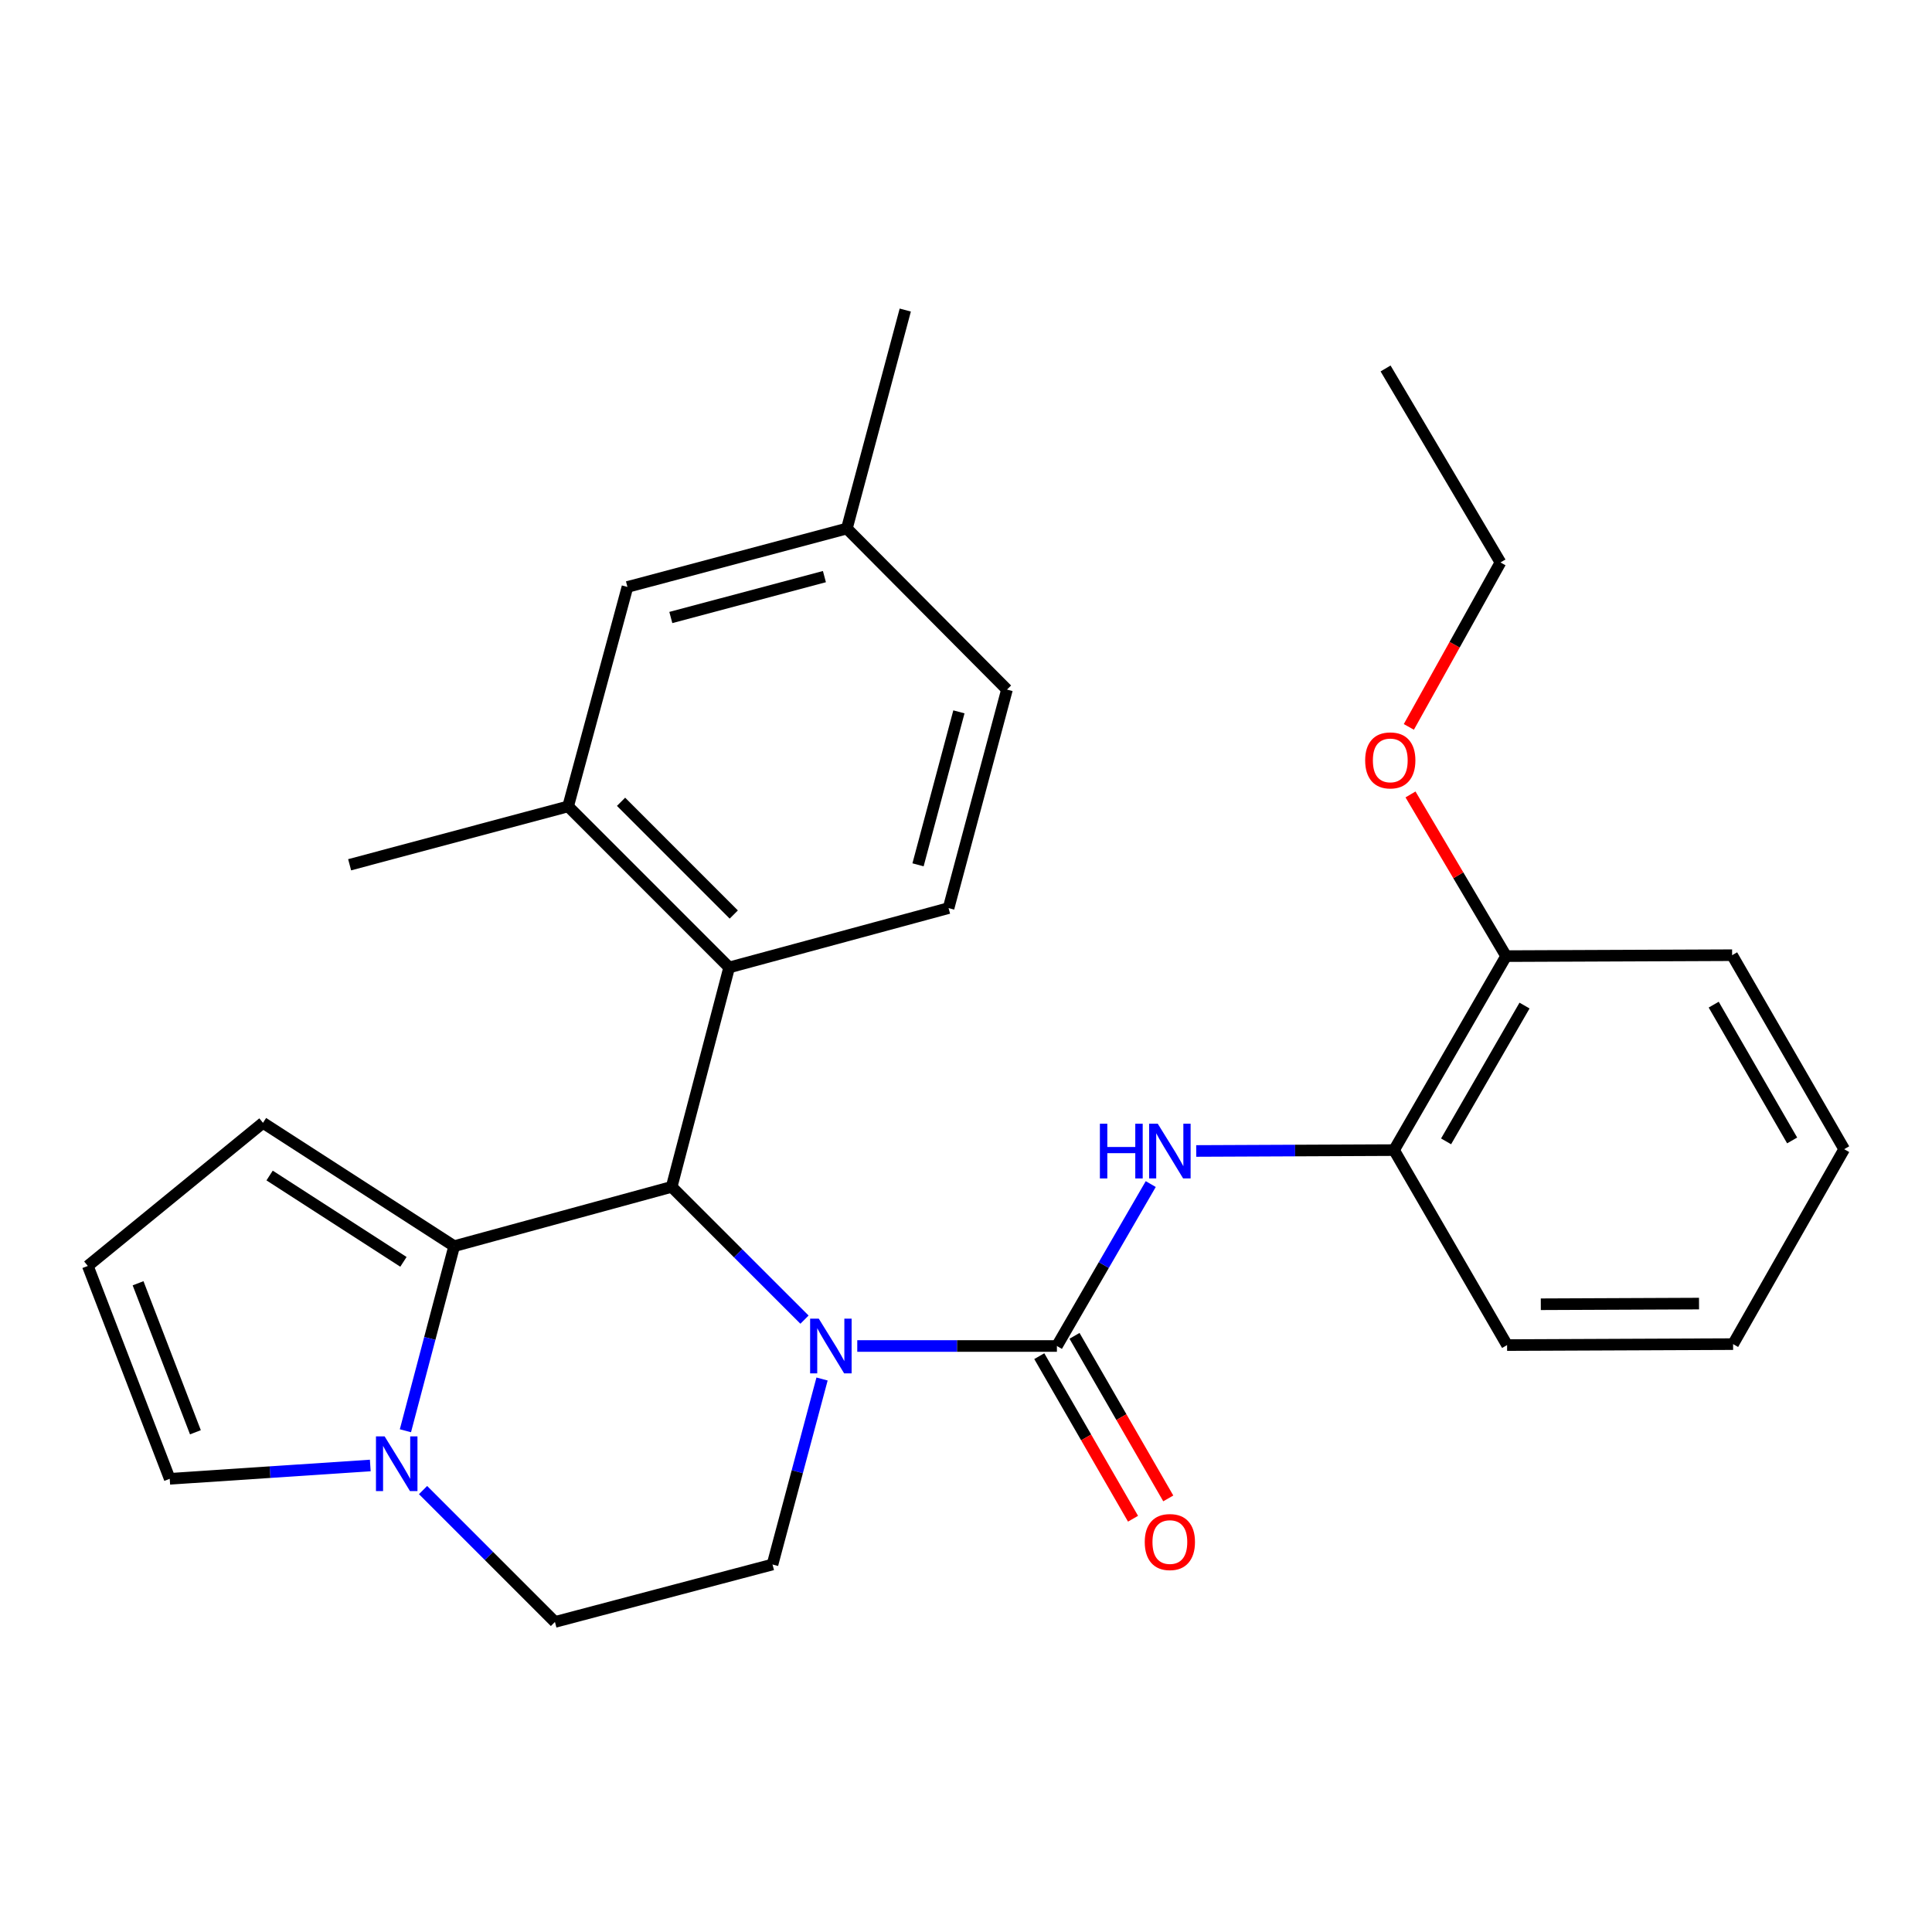 <?xml version='1.0' encoding='iso-8859-1'?>
<svg version='1.1' baseProfile='full'
              xmlns='http://www.w3.org/2000/svg'
                      xmlns:rdkit='http://www.rdkit.org/xml'
                      xmlns:xlink='http://www.w3.org/1999/xlink'
                  xml:space='preserve'
width='1000px' height='1000px' viewBox='0 0 1000 1000'>
<!-- END OF HEADER -->
<rect style='opacity:1.0;fill:#FFFFFF;stroke:none' width='1000' height='1000' x='0' y='0'> </rect>
<path class='bond-0' d='M 443.72,696.687 L 495.385,696.687' style='fill:none;fill-rule:evenodd;stroke:#0000FF;stroke-width:6px;stroke-linecap:butt;stroke-linejoin:miter;stroke-opacity:1' />
<path class='bond-0' d='M 495.385,696.687 L 547.051,696.687' style='fill:none;fill-rule:evenodd;stroke:#000000;stroke-width:6px;stroke-linecap:butt;stroke-linejoin:miter;stroke-opacity:1' />
<path class='bond-1' d='M 416.402,683.04 L 382.026,648.679' style='fill:none;fill-rule:evenodd;stroke:#0000FF;stroke-width:6px;stroke-linecap:butt;stroke-linejoin:miter;stroke-opacity:1' />
<path class='bond-1' d='M 382.026,648.679 L 347.65,614.318' style='fill:none;fill-rule:evenodd;stroke:#000000;stroke-width:6px;stroke-linecap:butt;stroke-linejoin:miter;stroke-opacity:1' />
<path class='bond-7' d='M 425.491,713.773 L 412.67,761.775' style='fill:none;fill-rule:evenodd;stroke:#0000FF;stroke-width:6px;stroke-linecap:butt;stroke-linejoin:miter;stroke-opacity:1' />
<path class='bond-7' d='M 412.67,761.775 L 399.849,809.776' style='fill:none;fill-rule:evenodd;stroke:#000000;stroke-width:6px;stroke-linecap:butt;stroke-linejoin:miter;stroke-opacity:1' />
<path class='bond-5' d='M 547.051,696.687 L 571.338,654.781' style='fill:none;fill-rule:evenodd;stroke:#000000;stroke-width:6px;stroke-linecap:butt;stroke-linejoin:miter;stroke-opacity:1' />
<path class='bond-5' d='M 571.338,654.781 L 595.625,612.874' style='fill:none;fill-rule:evenodd;stroke:#0000FF;stroke-width:6px;stroke-linecap:butt;stroke-linejoin:miter;stroke-opacity:1' />
<path class='bond-11' d='M 537.931,701.947 L 562.193,744.019' style='fill:none;fill-rule:evenodd;stroke:#000000;stroke-width:6px;stroke-linecap:butt;stroke-linejoin:miter;stroke-opacity:1' />
<path class='bond-11' d='M 562.193,744.019 L 586.454,786.092' style='fill:none;fill-rule:evenodd;stroke:#FF0000;stroke-width:6px;stroke-linecap:butt;stroke-linejoin:miter;stroke-opacity:1' />
<path class='bond-11' d='M 556.172,691.427 L 580.434,733.5' style='fill:none;fill-rule:evenodd;stroke:#000000;stroke-width:6px;stroke-linecap:butt;stroke-linejoin:miter;stroke-opacity:1' />
<path class='bond-11' d='M 580.434,733.5 L 604.696,775.572' style='fill:none;fill-rule:evenodd;stroke:#FF0000;stroke-width:6px;stroke-linecap:butt;stroke-linejoin:miter;stroke-opacity:1' />
<path class='bond-2' d='M 347.65,614.318 L 235.076,645.015' style='fill:none;fill-rule:evenodd;stroke:#000000;stroke-width:6px;stroke-linecap:butt;stroke-linejoin:miter;stroke-opacity:1' />
<path class='bond-4' d='M 347.65,614.318 L 377.411,500.749' style='fill:none;fill-rule:evenodd;stroke:#000000;stroke-width:6px;stroke-linecap:butt;stroke-linejoin:miter;stroke-opacity:1' />
<path class='bond-10' d='M 235.076,645.015 L 136.118,581.176' style='fill:none;fill-rule:evenodd;stroke:#000000;stroke-width:6px;stroke-linecap:butt;stroke-linejoin:miter;stroke-opacity:1' />
<path class='bond-10' d='M 208.817,653.134 L 139.547,608.447' style='fill:none;fill-rule:evenodd;stroke:#000000;stroke-width:6px;stroke-linecap:butt;stroke-linejoin:miter;stroke-opacity:1' />
<path class='bond-28' d='M 235.076,645.015 L 222.461,692.784' style='fill:none;fill-rule:evenodd;stroke:#000000;stroke-width:6px;stroke-linecap:butt;stroke-linejoin:miter;stroke-opacity:1' />
<path class='bond-28' d='M 222.461,692.784 L 209.846,740.553' style='fill:none;fill-rule:evenodd;stroke:#0000FF;stroke-width:6px;stroke-linecap:butt;stroke-linejoin:miter;stroke-opacity:1' />
<path class='bond-3' d='M 218.973,771.258 L 253.106,805.386' style='fill:none;fill-rule:evenodd;stroke:#0000FF;stroke-width:6px;stroke-linecap:butt;stroke-linejoin:miter;stroke-opacity:1' />
<path class='bond-3' d='M 253.106,805.386 L 287.239,839.514' style='fill:none;fill-rule:evenodd;stroke:#000000;stroke-width:6px;stroke-linecap:butt;stroke-linejoin:miter;stroke-opacity:1' />
<path class='bond-12' d='M 191.654,758.533 L 139.752,761.98' style='fill:none;fill-rule:evenodd;stroke:#0000FF;stroke-width:6px;stroke-linecap:butt;stroke-linejoin:miter;stroke-opacity:1' />
<path class='bond-12' d='M 139.752,761.98 L 87.85,765.427' style='fill:none;fill-rule:evenodd;stroke:#000000;stroke-width:6px;stroke-linecap:butt;stroke-linejoin:miter;stroke-opacity:1' />
<path class='bond-6' d='M 377.411,500.749 L 294.059,417.385' style='fill:none;fill-rule:evenodd;stroke:#000000;stroke-width:6px;stroke-linecap:butt;stroke-linejoin:miter;stroke-opacity:1' />
<path class='bond-6' d='M 379.799,473.355 L 321.453,415.001' style='fill:none;fill-rule:evenodd;stroke:#000000;stroke-width:6px;stroke-linecap:butt;stroke-linejoin:miter;stroke-opacity:1' />
<path class='bond-9' d='M 377.411,500.749 L 490.98,470.028' style='fill:none;fill-rule:evenodd;stroke:#000000;stroke-width:6px;stroke-linecap:butt;stroke-linejoin:miter;stroke-opacity:1' />
<path class='bond-8' d='M 619.161,595.74 L 670.36,595.518' style='fill:none;fill-rule:evenodd;stroke:#0000FF;stroke-width:6px;stroke-linecap:butt;stroke-linejoin:miter;stroke-opacity:1' />
<path class='bond-8' d='M 670.36,595.518 L 721.558,595.296' style='fill:none;fill-rule:evenodd;stroke:#000000;stroke-width:6px;stroke-linecap:butt;stroke-linejoin:miter;stroke-opacity:1' />
<path class='bond-15' d='M 294.059,417.385 L 324.768,303.804' style='fill:none;fill-rule:evenodd;stroke:#000000;stroke-width:6px;stroke-linecap:butt;stroke-linejoin:miter;stroke-opacity:1' />
<path class='bond-20' d='M 294.059,417.385 L 180.97,447.602' style='fill:none;fill-rule:evenodd;stroke:#000000;stroke-width:6px;stroke-linecap:butt;stroke-linejoin:miter;stroke-opacity:1' />
<path class='bond-13' d='M 399.849,809.776 L 287.239,839.514' style='fill:none;fill-rule:evenodd;stroke:#000000;stroke-width:6px;stroke-linecap:butt;stroke-linejoin:miter;stroke-opacity:1' />
<path class='bond-16' d='M 721.558,595.296 L 779.559,494.888' style='fill:none;fill-rule:evenodd;stroke:#000000;stroke-width:6px;stroke-linecap:butt;stroke-linejoin:miter;stroke-opacity:1' />
<path class='bond-16' d='M 748.492,590.768 L 789.093,520.482' style='fill:none;fill-rule:evenodd;stroke:#000000;stroke-width:6px;stroke-linecap:butt;stroke-linejoin:miter;stroke-opacity:1' />
<path class='bond-21' d='M 721.558,595.296 L 780.062,696.207' style='fill:none;fill-rule:evenodd;stroke:#000000;stroke-width:6px;stroke-linecap:butt;stroke-linejoin:miter;stroke-opacity:1' />
<path class='bond-17' d='M 490.98,470.028 L 521.209,356.927' style='fill:none;fill-rule:evenodd;stroke:#000000;stroke-width:6px;stroke-linecap:butt;stroke-linejoin:miter;stroke-opacity:1' />
<path class='bond-17' d='M 475.172,447.626 L 496.332,368.455' style='fill:none;fill-rule:evenodd;stroke:#000000;stroke-width:6px;stroke-linecap:butt;stroke-linejoin:miter;stroke-opacity:1' />
<path class='bond-14' d='M 136.118,581.176 L 45.455,655.251' style='fill:none;fill-rule:evenodd;stroke:#000000;stroke-width:6px;stroke-linecap:butt;stroke-linejoin:miter;stroke-opacity:1' />
<path class='bond-29' d='M 87.85,765.427 L 45.455,655.251' style='fill:none;fill-rule:evenodd;stroke:#000000;stroke-width:6px;stroke-linecap:butt;stroke-linejoin:miter;stroke-opacity:1' />
<path class='bond-29' d='M 101.143,741.339 L 71.466,664.215' style='fill:none;fill-rule:evenodd;stroke:#000000;stroke-width:6px;stroke-linecap:butt;stroke-linejoin:miter;stroke-opacity:1' />
<path class='bond-30' d='M 324.768,303.804 L 438.337,273.575' style='fill:none;fill-rule:evenodd;stroke:#000000;stroke-width:6px;stroke-linecap:butt;stroke-linejoin:miter;stroke-opacity:1' />
<path class='bond-30' d='M 347.22,319.619 L 426.718,298.459' style='fill:none;fill-rule:evenodd;stroke:#000000;stroke-width:6px;stroke-linecap:butt;stroke-linejoin:miter;stroke-opacity:1' />
<path class='bond-19' d='M 779.559,494.888 L 754.816,453.045' style='fill:none;fill-rule:evenodd;stroke:#000000;stroke-width:6px;stroke-linecap:butt;stroke-linejoin:miter;stroke-opacity:1' />
<path class='bond-19' d='M 754.816,453.045 L 730.074,411.202' style='fill:none;fill-rule:evenodd;stroke:#FF0000;stroke-width:6px;stroke-linecap:butt;stroke-linejoin:miter;stroke-opacity:1' />
<path class='bond-22' d='M 779.559,494.888 L 896.544,494.408' style='fill:none;fill-rule:evenodd;stroke:#000000;stroke-width:6px;stroke-linecap:butt;stroke-linejoin:miter;stroke-opacity:1' />
<path class='bond-18' d='M 521.209,356.927 L 438.337,273.575' style='fill:none;fill-rule:evenodd;stroke:#000000;stroke-width:6px;stroke-linecap:butt;stroke-linejoin:miter;stroke-opacity:1' />
<path class='bond-24' d='M 438.337,273.575 L 468.566,160.486' style='fill:none;fill-rule:evenodd;stroke:#000000;stroke-width:6px;stroke-linecap:butt;stroke-linejoin:miter;stroke-opacity:1' />
<path class='bond-23' d='M 729.214,376.247 L 752.924,333.685' style='fill:none;fill-rule:evenodd;stroke:#FF0000;stroke-width:6px;stroke-linecap:butt;stroke-linejoin:miter;stroke-opacity:1' />
<path class='bond-23' d='M 752.924,333.685 L 776.635,291.123' style='fill:none;fill-rule:evenodd;stroke:#000000;stroke-width:6px;stroke-linecap:butt;stroke-linejoin:miter;stroke-opacity:1' />
<path class='bond-26' d='M 780.062,696.207 L 897.047,695.716' style='fill:none;fill-rule:evenodd;stroke:#000000;stroke-width:6px;stroke-linecap:butt;stroke-linejoin:miter;stroke-opacity:1' />
<path class='bond-26' d='M 797.522,675.077 L 879.411,674.733' style='fill:none;fill-rule:evenodd;stroke:#000000;stroke-width:6px;stroke-linecap:butt;stroke-linejoin:miter;stroke-opacity:1' />
<path class='bond-31' d='M 896.544,494.408 L 954.545,594.816' style='fill:none;fill-rule:evenodd;stroke:#000000;stroke-width:6px;stroke-linecap:butt;stroke-linejoin:miter;stroke-opacity:1' />
<path class='bond-31' d='M 887.011,520.002 L 927.612,590.288' style='fill:none;fill-rule:evenodd;stroke:#000000;stroke-width:6px;stroke-linecap:butt;stroke-linejoin:miter;stroke-opacity:1' />
<path class='bond-25' d='M 776.635,291.123 L 717.171,190.715' style='fill:none;fill-rule:evenodd;stroke:#000000;stroke-width:6px;stroke-linecap:butt;stroke-linejoin:miter;stroke-opacity:1' />
<path class='bond-27' d='M 897.047,695.716 L 954.545,594.816' style='fill:none;fill-rule:evenodd;stroke:#000000;stroke-width:6px;stroke-linecap:butt;stroke-linejoin:miter;stroke-opacity:1' />
<path  class='atom-0' d='M 423.795 682.527
L 433.075 697.527
Q 433.995 699.007, 435.475 701.687
Q 436.955 704.367, 437.035 704.527
L 437.035 682.527
L 440.795 682.527
L 440.795 710.847
L 436.915 710.847
L 426.955 694.447
Q 425.795 692.527, 424.555 690.327
Q 423.355 688.127, 422.995 687.447
L 422.995 710.847
L 419.315 710.847
L 419.315 682.527
L 423.795 682.527
' fill='#0000FF'/>
<path  class='atom-4' d='M 199.078 743.465
L 208.358 758.465
Q 209.278 759.945, 210.758 762.625
Q 212.238 765.305, 212.318 765.465
L 212.318 743.465
L 216.078 743.465
L 216.078 771.785
L 212.198 771.785
L 202.238 755.385
Q 201.078 753.465, 199.838 751.265
Q 198.638 749.065, 198.278 748.385
L 198.278 771.785
L 194.598 771.785
L 194.598 743.465
L 199.078 743.465
' fill='#0000FF'/>
<path  class='atom-6' d='M 569.301 581.639
L 573.141 581.639
L 573.141 593.679
L 587.621 593.679
L 587.621 581.639
L 591.461 581.639
L 591.461 609.959
L 587.621 609.959
L 587.621 596.879
L 573.141 596.879
L 573.141 609.959
L 569.301 609.959
L 569.301 581.639
' fill='#0000FF'/>
<path  class='atom-6' d='M 599.261 581.639
L 608.541 596.639
Q 609.461 598.119, 610.941 600.799
Q 612.421 603.479, 612.501 603.639
L 612.501 581.639
L 616.261 581.639
L 616.261 609.959
L 612.381 609.959
L 602.421 593.559
Q 601.261 591.639, 600.021 589.439
Q 598.821 587.239, 598.461 586.559
L 598.461 609.959
L 594.781 609.959
L 594.781 581.639
L 599.261 581.639
' fill='#0000FF'/>
<path  class='atom-12' d='M 592.521 798.158
Q 592.521 791.358, 595.881 787.558
Q 599.241 783.758, 605.521 783.758
Q 611.801 783.758, 615.161 787.558
Q 618.521 791.358, 618.521 798.158
Q 618.521 805.038, 615.121 808.958
Q 611.721 812.838, 605.521 812.838
Q 599.281 812.838, 595.881 808.958
Q 592.521 805.078, 592.521 798.158
M 605.521 809.638
Q 609.841 809.638, 612.161 806.758
Q 614.521 803.838, 614.521 798.158
Q 614.521 792.598, 612.161 789.798
Q 609.841 786.958, 605.521 786.958
Q 601.201 786.958, 598.841 789.758
Q 596.521 792.558, 596.521 798.158
Q 596.521 803.878, 598.841 806.758
Q 601.201 809.638, 605.521 809.638
' fill='#FF0000'/>
<path  class='atom-20' d='M 706.604 393.577
Q 706.604 386.777, 709.964 382.977
Q 713.324 379.177, 719.604 379.177
Q 725.884 379.177, 729.244 382.977
Q 732.604 386.777, 732.604 393.577
Q 732.604 400.457, 729.204 404.377
Q 725.804 408.257, 719.604 408.257
Q 713.364 408.257, 709.964 404.377
Q 706.604 400.497, 706.604 393.577
M 719.604 405.057
Q 723.924 405.057, 726.244 402.177
Q 728.604 399.257, 728.604 393.577
Q 728.604 388.017, 726.244 385.217
Q 723.924 382.377, 719.604 382.377
Q 715.284 382.377, 712.924 385.177
Q 710.604 387.977, 710.604 393.577
Q 710.604 399.297, 712.924 402.177
Q 715.284 405.057, 719.604 405.057
' fill='#FF0000'/>
</svg>
